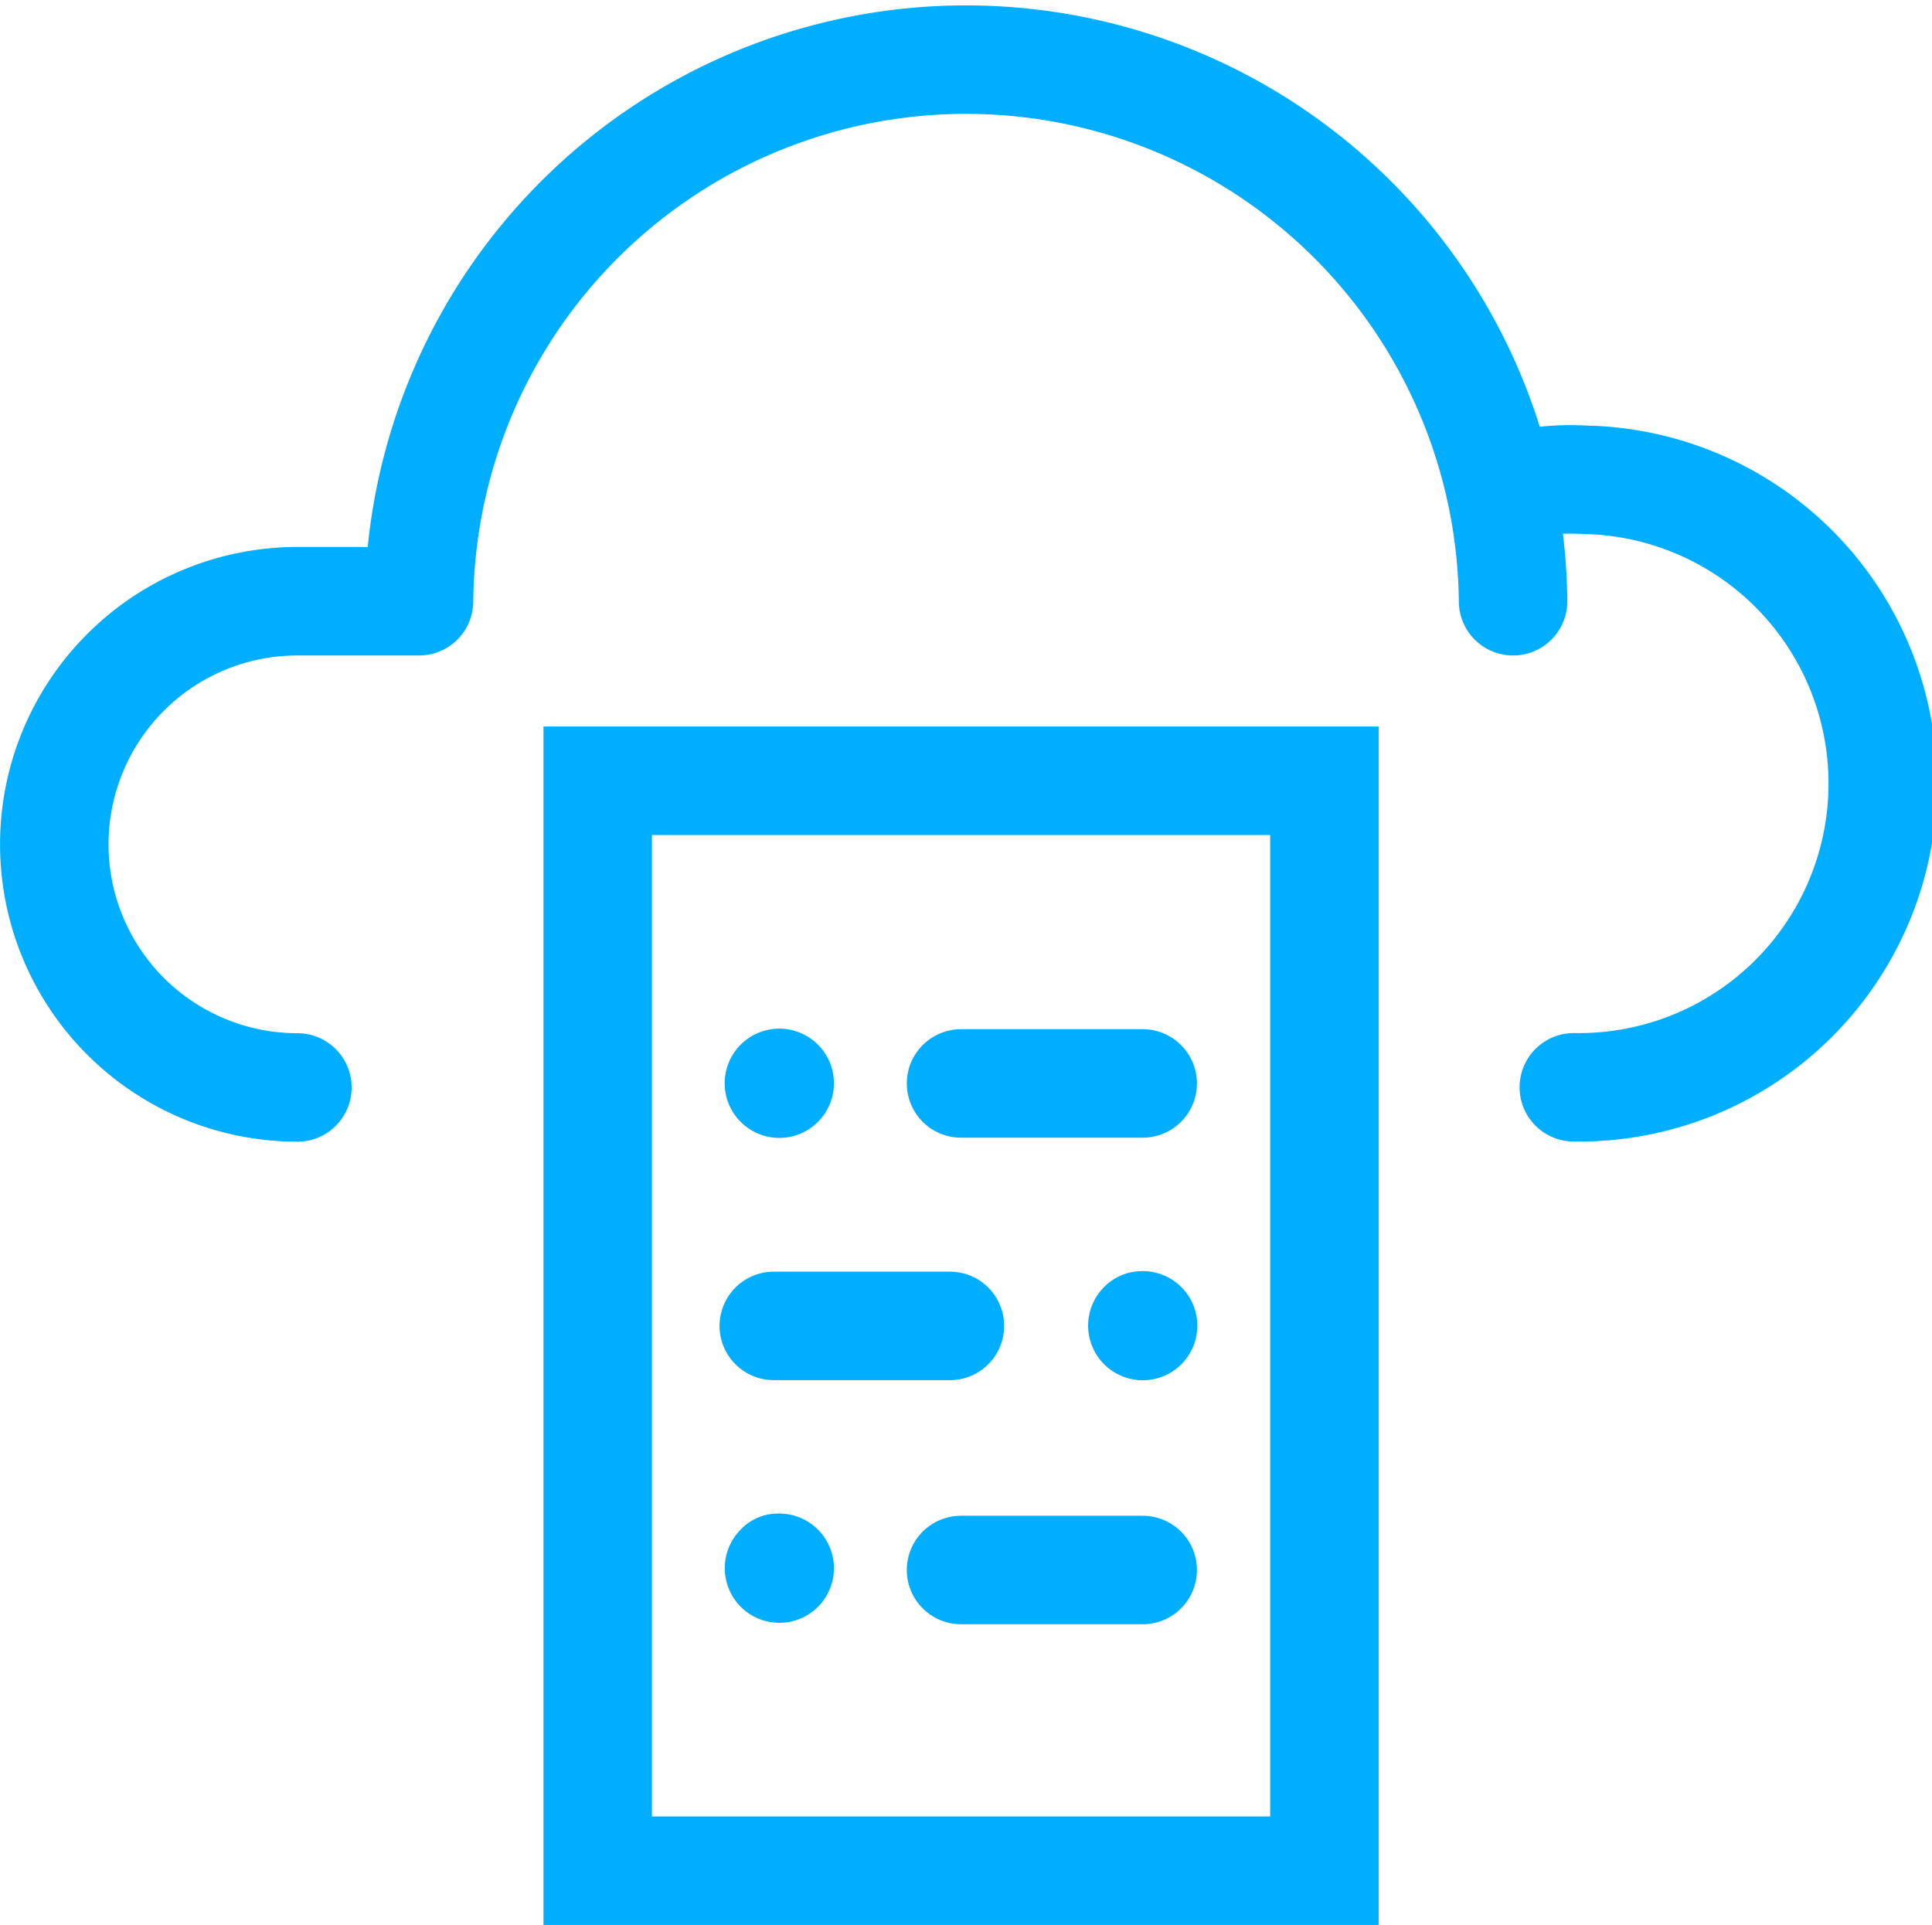 <svg height="35.488" width="35.617" xmlns="http://www.w3.org/2000/svg"><g fill="none" stroke="#00aeff" stroke-linecap="round" stroke-width="2"><path d="M27.894 11.084a10.085 10.085 0 00-20.169 0H5.483a4.482 4.482 0 000 8.964" stroke-linejoin="round"/><path d="M27.683 9.024a4.4 4.4 0 011.52-.179 5.6 5.6 0 01-.189 11.2" stroke-linejoin="round"/><path d="M11.019 14.394h13.397v20.094H11.019zM14.265 24.444h3.247M21.066 19.974h-3.349M21.066 28.944h-3.349" stroke-miterlimit="10"/></g><path d="M14.367 18.964a1.007 1.007 0 010 2.014 1.007 1.007 0 010-2.014zM21.067 23.434a1.006 1.006 0 010 2.012 1.007 1.007 0 01-.711-1.72.981.981 0 01.711-.292zM14.367 27.904a1.007 1.007 0 010 2.014 1.008 1.008 0 01-.712-1.719.941.941 0 01.712-.295z" fill="#00aeff"/></svg>